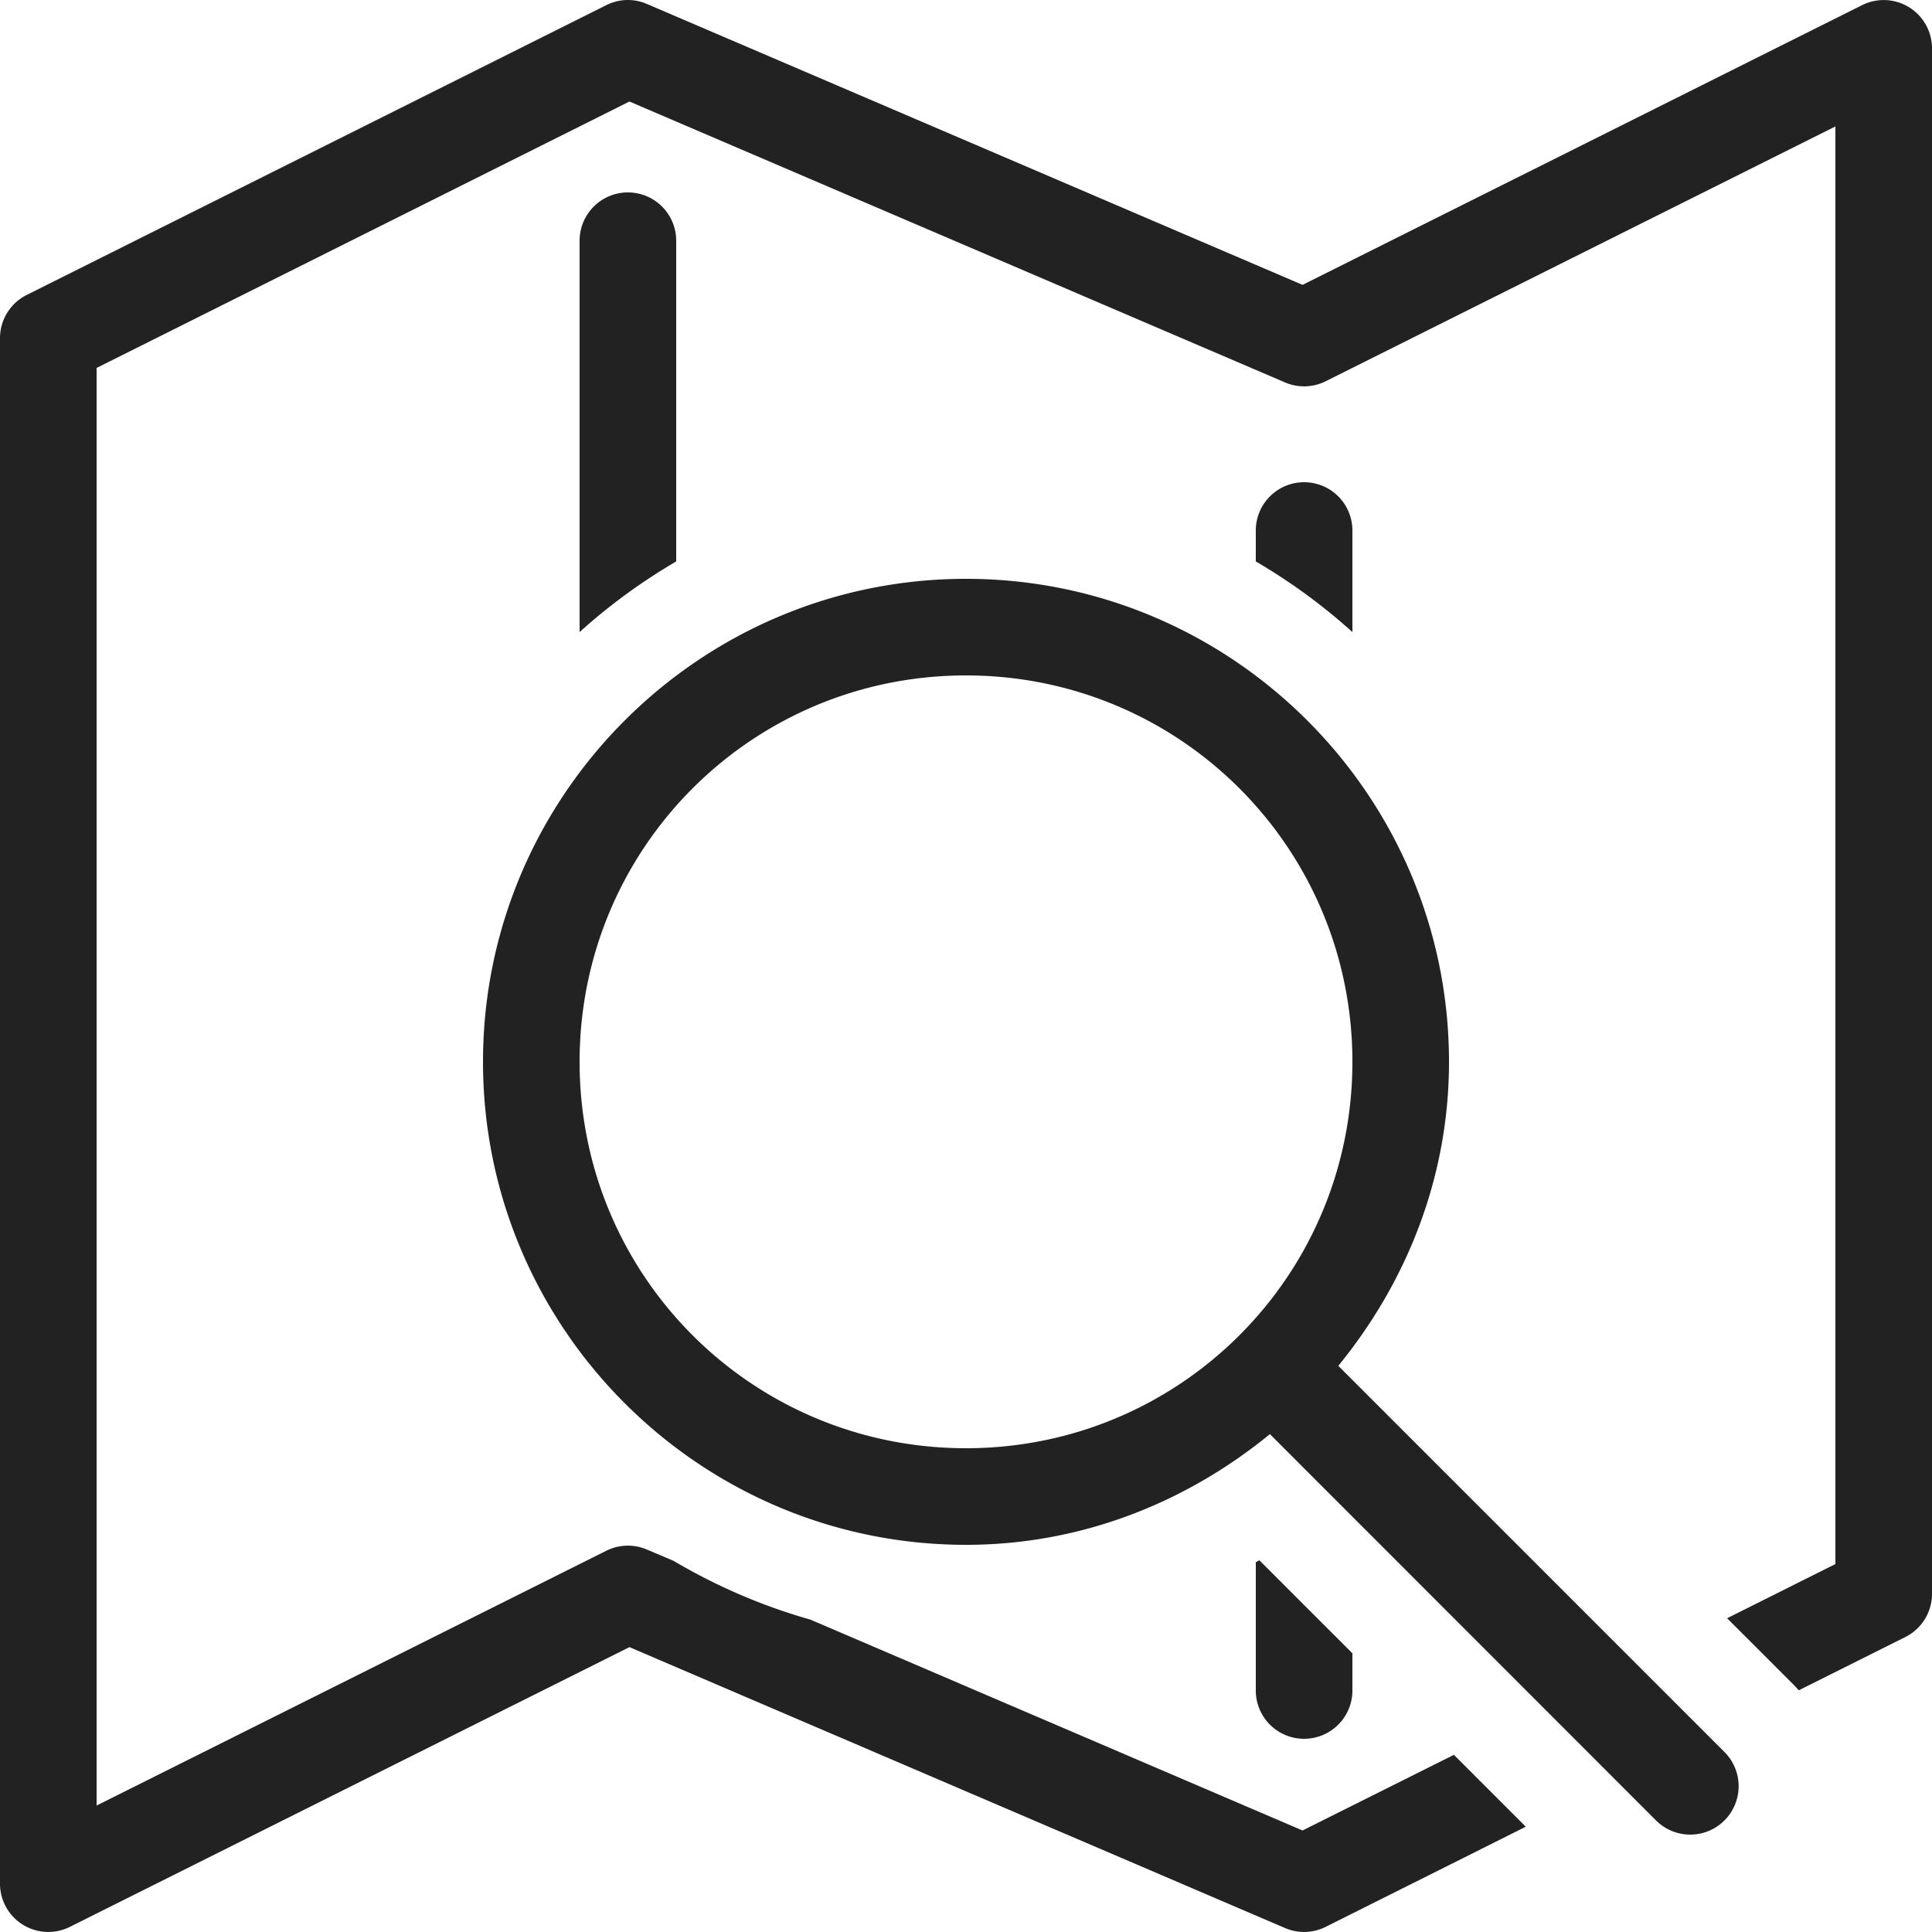 <?xml version="1.0" ?>

<svg width="800px" height="800px" viewBox="0 0 20 20" version="1.1" xmlns="http://www.w3.org/2000/svg">
<g id="layer1">
<path d="M 6.502 0 A 0.5 0.5 0 0 0 6.277 0.053 L 0.277 3.053 A 0.5 0.5 0 0 0 0 3.5 L 0 19.5 A 0.5 0.5 0 0 0 0.723 19.947 L 6.516 17.051 L 13.303 19.959 A 0.5 0.5 0 0 0 13.723 19.947 L 15.795 18.91 L 15.051 18.166 L 13.484 18.949 L 8.389 16.766 C 7.887 16.624 7.413 16.418 6.973 16.158 L 6.697 16.041 A 0.5 0.5 0 0 0 6.277 16.053 L 1 18.691 L 1 3.809 L 6.516 1.051 L 13.303 3.959 A 0.5 0.5 0 0 0 13.723 3.947 L 19 1.309 L 19 16.191 L 17.879 16.752 L 18.561 17.434 A 1.5 1.5 0 0 1 18.621 17.498 L 19.723 16.947 A 0.5 0.5 0 0 0 20 16.5 L 20 0.5 A 0.5 0.5 0 0 0 19.277 0.053 L 13.484 2.949 L 6.697 0.041 A 0.5 0.5 0 0 0 6.502 0 z M 6.492 1.992 A 0.5 0.5 0 0 0 6 2.5 L 6 6.543 C 6.307 6.266 6.641 6.022 7 5.812 L 7 2.5 A 0.5 0.5 0 0 0 6.492 1.992 z M 13.492 4.992 A 0.5 0.5 0 0 0 13 5.5 L 13 5.812 C 13.359 6.022 13.693 6.266 14 6.543 L 14 5.5 A 0.5 0.5 0 0 0 13.492 4.992 z M 10 5.992 C 7.244 5.992 5 8.237 5 10.992 C 5 13.748 7.244 15.992 10 15.992 C 11.198 15.992 12.284 15.551 13.146 14.846 L 17.146 18.848 A 0.501 0.501 0 0 0 17.854 18.139 L 13.854 14.139 C 14.559 13.276 15 12.19 15 10.992 C 15 8.237 12.756 5.992 10 5.992 z M 10 6.992 C 12.215 6.992 14 8.777 14 10.992 C 14 13.207 12.215 14.992 10 14.992 C 7.785 14.992 6 13.207 6 10.992 C 6 8.777 7.785 6.992 10 6.992 z M 13.037 16.152 C 13.025 16.159 13.012 16.165 13 16.172 L 13 17.5 A 0.5 0.5 0 1 0 14 17.5 L 14 17.115 L 13.037 16.152 z " style="fill:#222222; fill-opacity:1; stroke:none; stroke-width:0px;"/>
</g>
</svg>